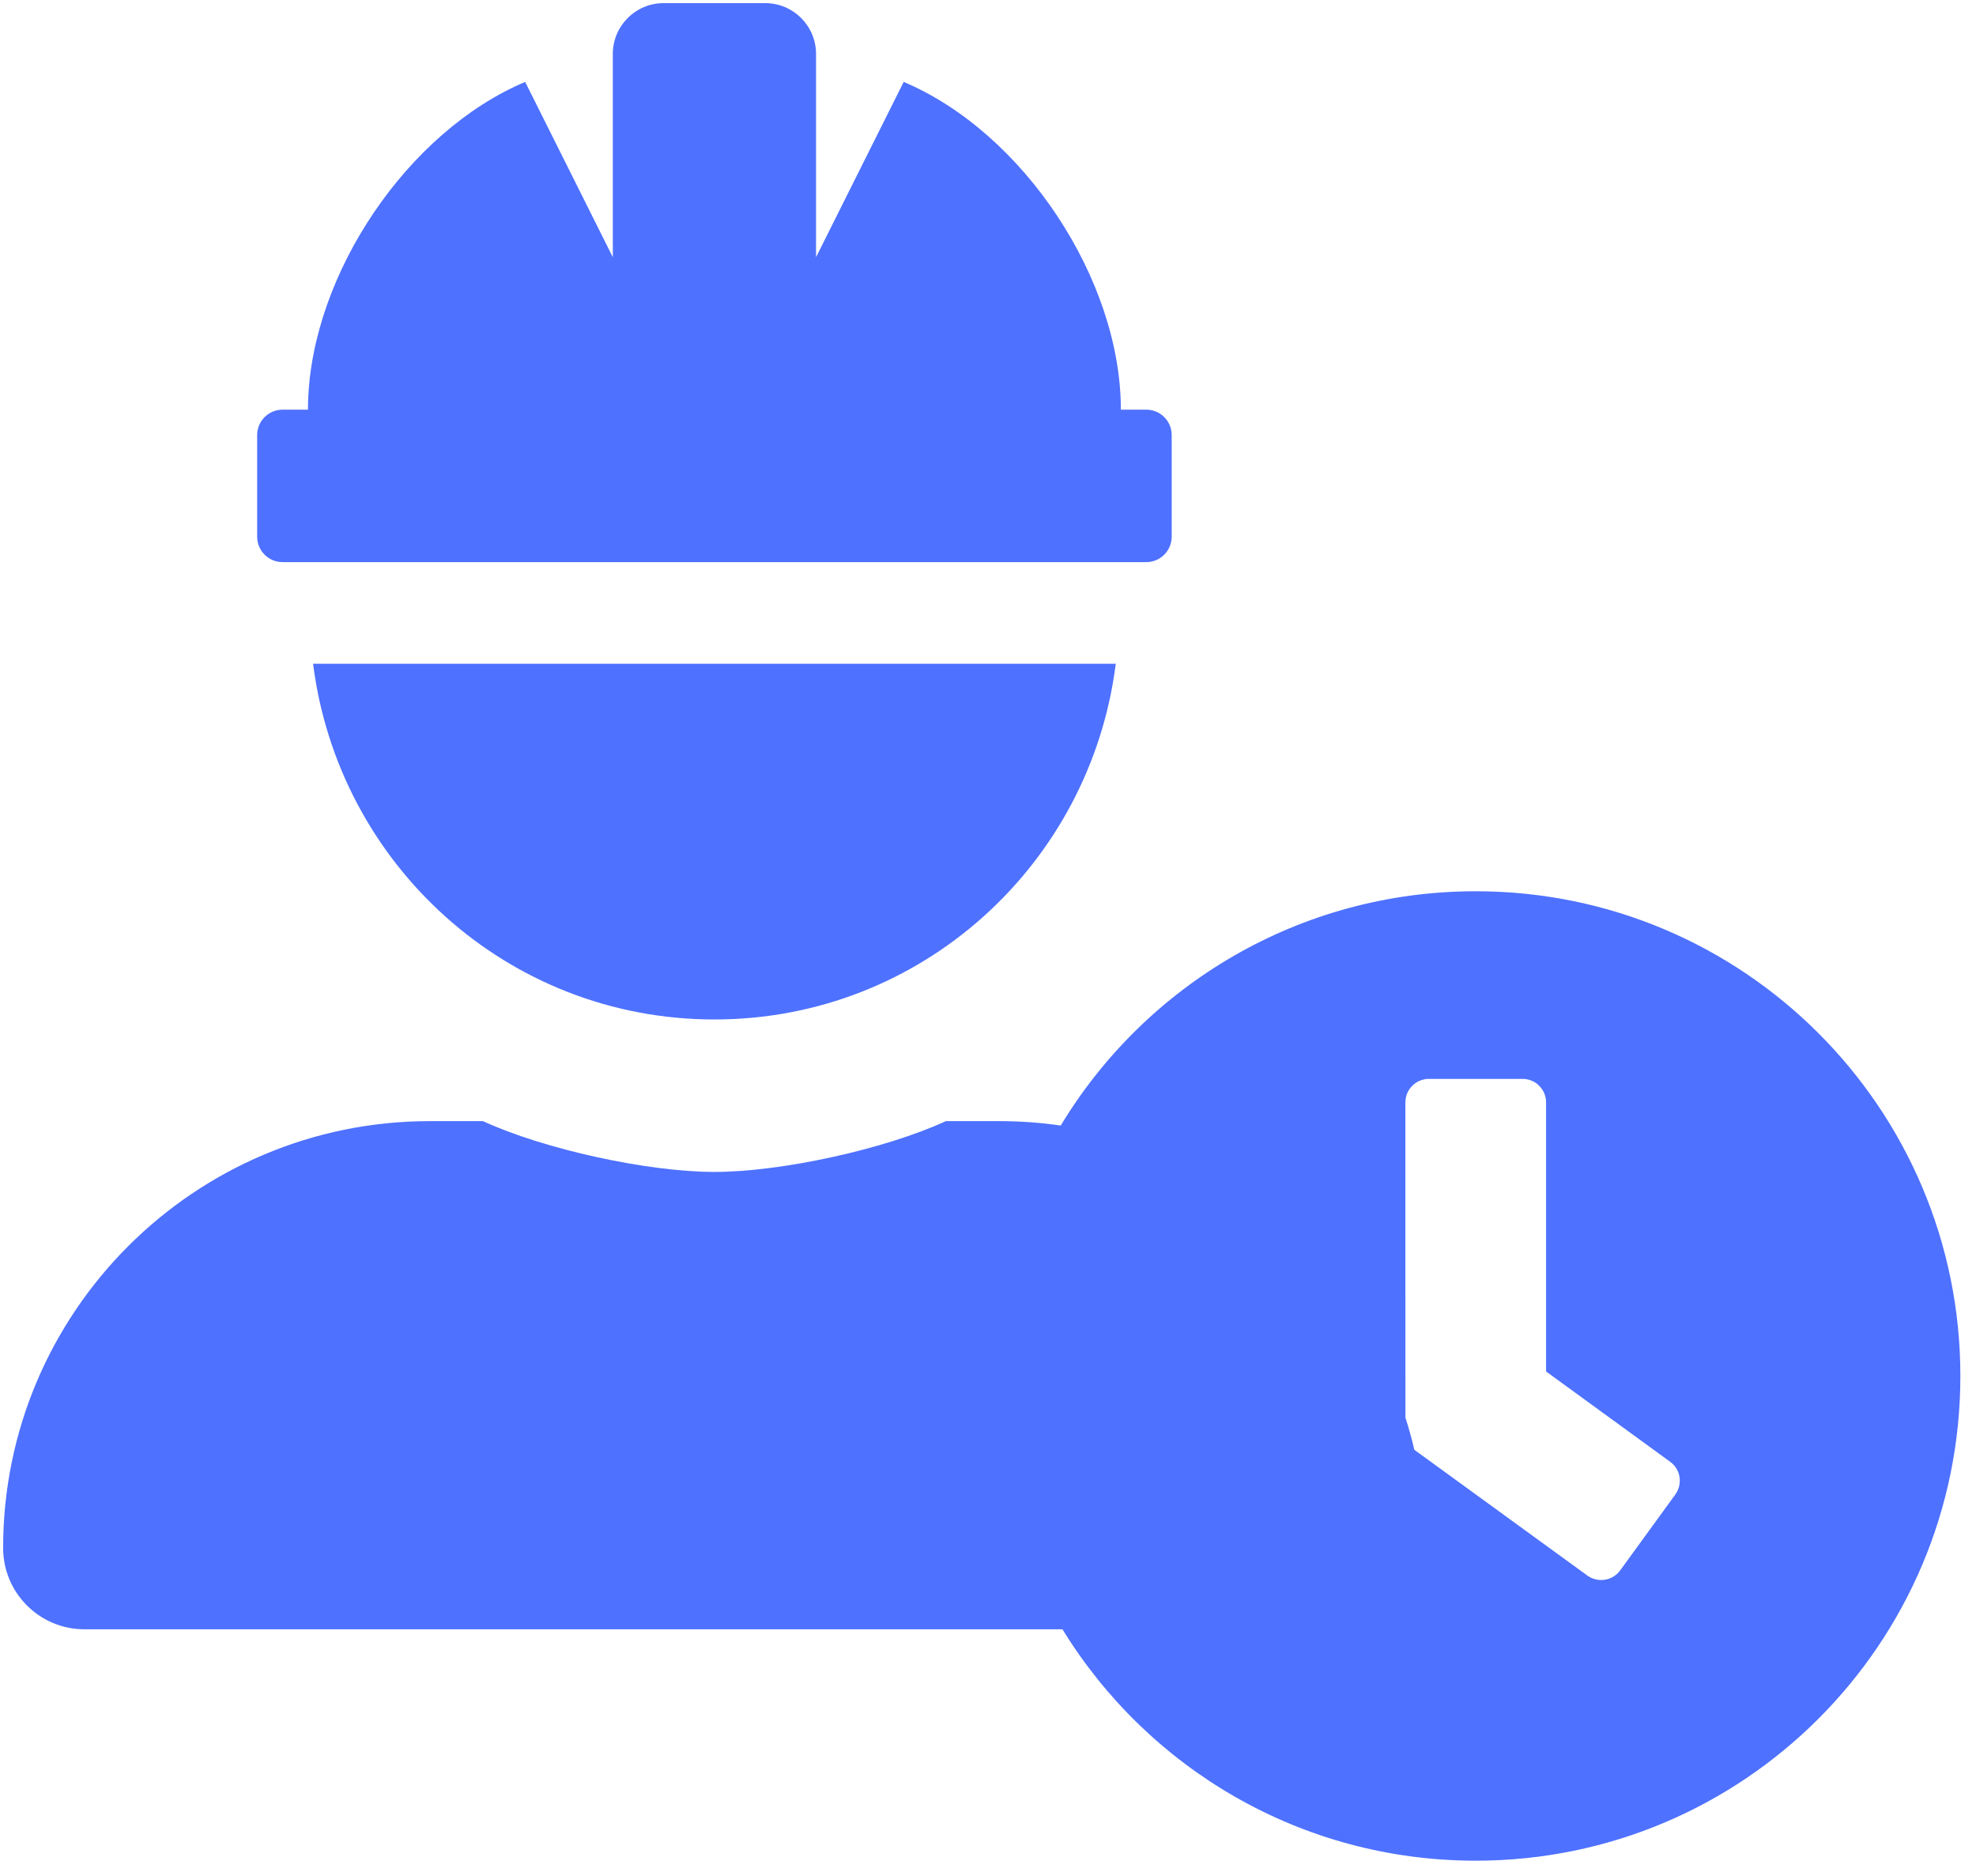 <?xml version="1.0" encoding="UTF-8"?>
<svg width="79px" height="75px" viewBox="0 0 79 75" version="1.1" xmlns="http://www.w3.org/2000/svg" xmlns:xlink="http://www.w3.org/1999/xlink">
    <!-- Generator: Sketch 58 (84663) - https://sketch.com -->
    <title>Combined Shape</title>
    <desc>Created with Sketch.</desc>
    <g id="Pages" stroke="none" stroke-width="1" fill="none" fill-rule="evenodd">
        <g id="About-Us" transform="translate(-830, -1389)" fill="#4E71FF" fill-rule="nonzero">
            <g id="Group-5" transform="translate(146, 1334)">
                <path d="M743,90.625 C753.703,90.625 762.375,99.297 762.375,110 C762.375,120.703 753.703,129.375 743,129.375 C736.009,129.375 729.884,125.675 726.477,120.125 L687.375,120.125 C685.581,120.125 684.125,118.669 684.125,116.875 C684.125,107.456 691.769,99.813 701.188,99.813 L701.188,99.813 L703.308,99.813 C705.739,100.934 709.885,101.844 712.562,101.844 C715.24,101.844 719.386,100.934 721.817,99.813 L721.817,99.813 L723.937,99.813 C724.776,99.813 725.601,99.873 726.407,99.99 C729.799,94.377 735.96,90.625 743,90.625 Z M744.875,98.125 L741.125,98.125 C740.609,98.125 740.187,98.547 740.187,99.063 L740.187,99.063 L740.188,111.662 C740.323,112.083 740.442,112.511 740.544,112.945 L740.57,112.969 L747.461,117.977 C747.883,118.281 748.469,118.188 748.773,117.773 L748.773,117.773 L750.976,114.742 C751.281,114.32 751.195,113.734 750.773,113.43 L750.773,113.43 L745.812,109.82 L745.812,99.063 C745.812,98.547 745.391,98.125 744.875,98.125 L744.875,98.125 Z M728.608,81.531 C727.599,89.537 720.842,95.75 712.562,95.75 C704.283,95.75 697.526,89.537 696.517,81.531 L728.608,81.531 Z M714.594,55.125 C715.715,55.125 716.625,56.035 716.625,57.156 L716.625,57.156 L716.625,65.281 L720.129,58.274 C724.922,60.299 728.812,66.167 728.812,71.375 L728.812,71.375 L729.828,71.375 C730.389,71.375 730.844,71.83 730.844,72.391 L730.844,72.391 L730.844,76.453 C730.844,77.014 730.389,77.469 729.828,77.469 L729.828,77.469 L695.297,77.469 C694.736,77.469 694.281,77.014 694.281,76.453 L694.281,76.453 L694.281,72.391 C694.281,71.83 694.736,71.375 695.297,71.375 L695.297,71.375 L696.312,71.375 L696.317,71.075 C696.46,65.947 700.293,60.261 704.996,58.274 L704.996,58.274 L708.5,65.281 L708.5,57.156 C708.5,56.035 709.41,55.125 710.531,55.125 L710.531,55.125 Z" id="Combined-Shape"></path>
            </g>
        </g>
    </g>
</svg>